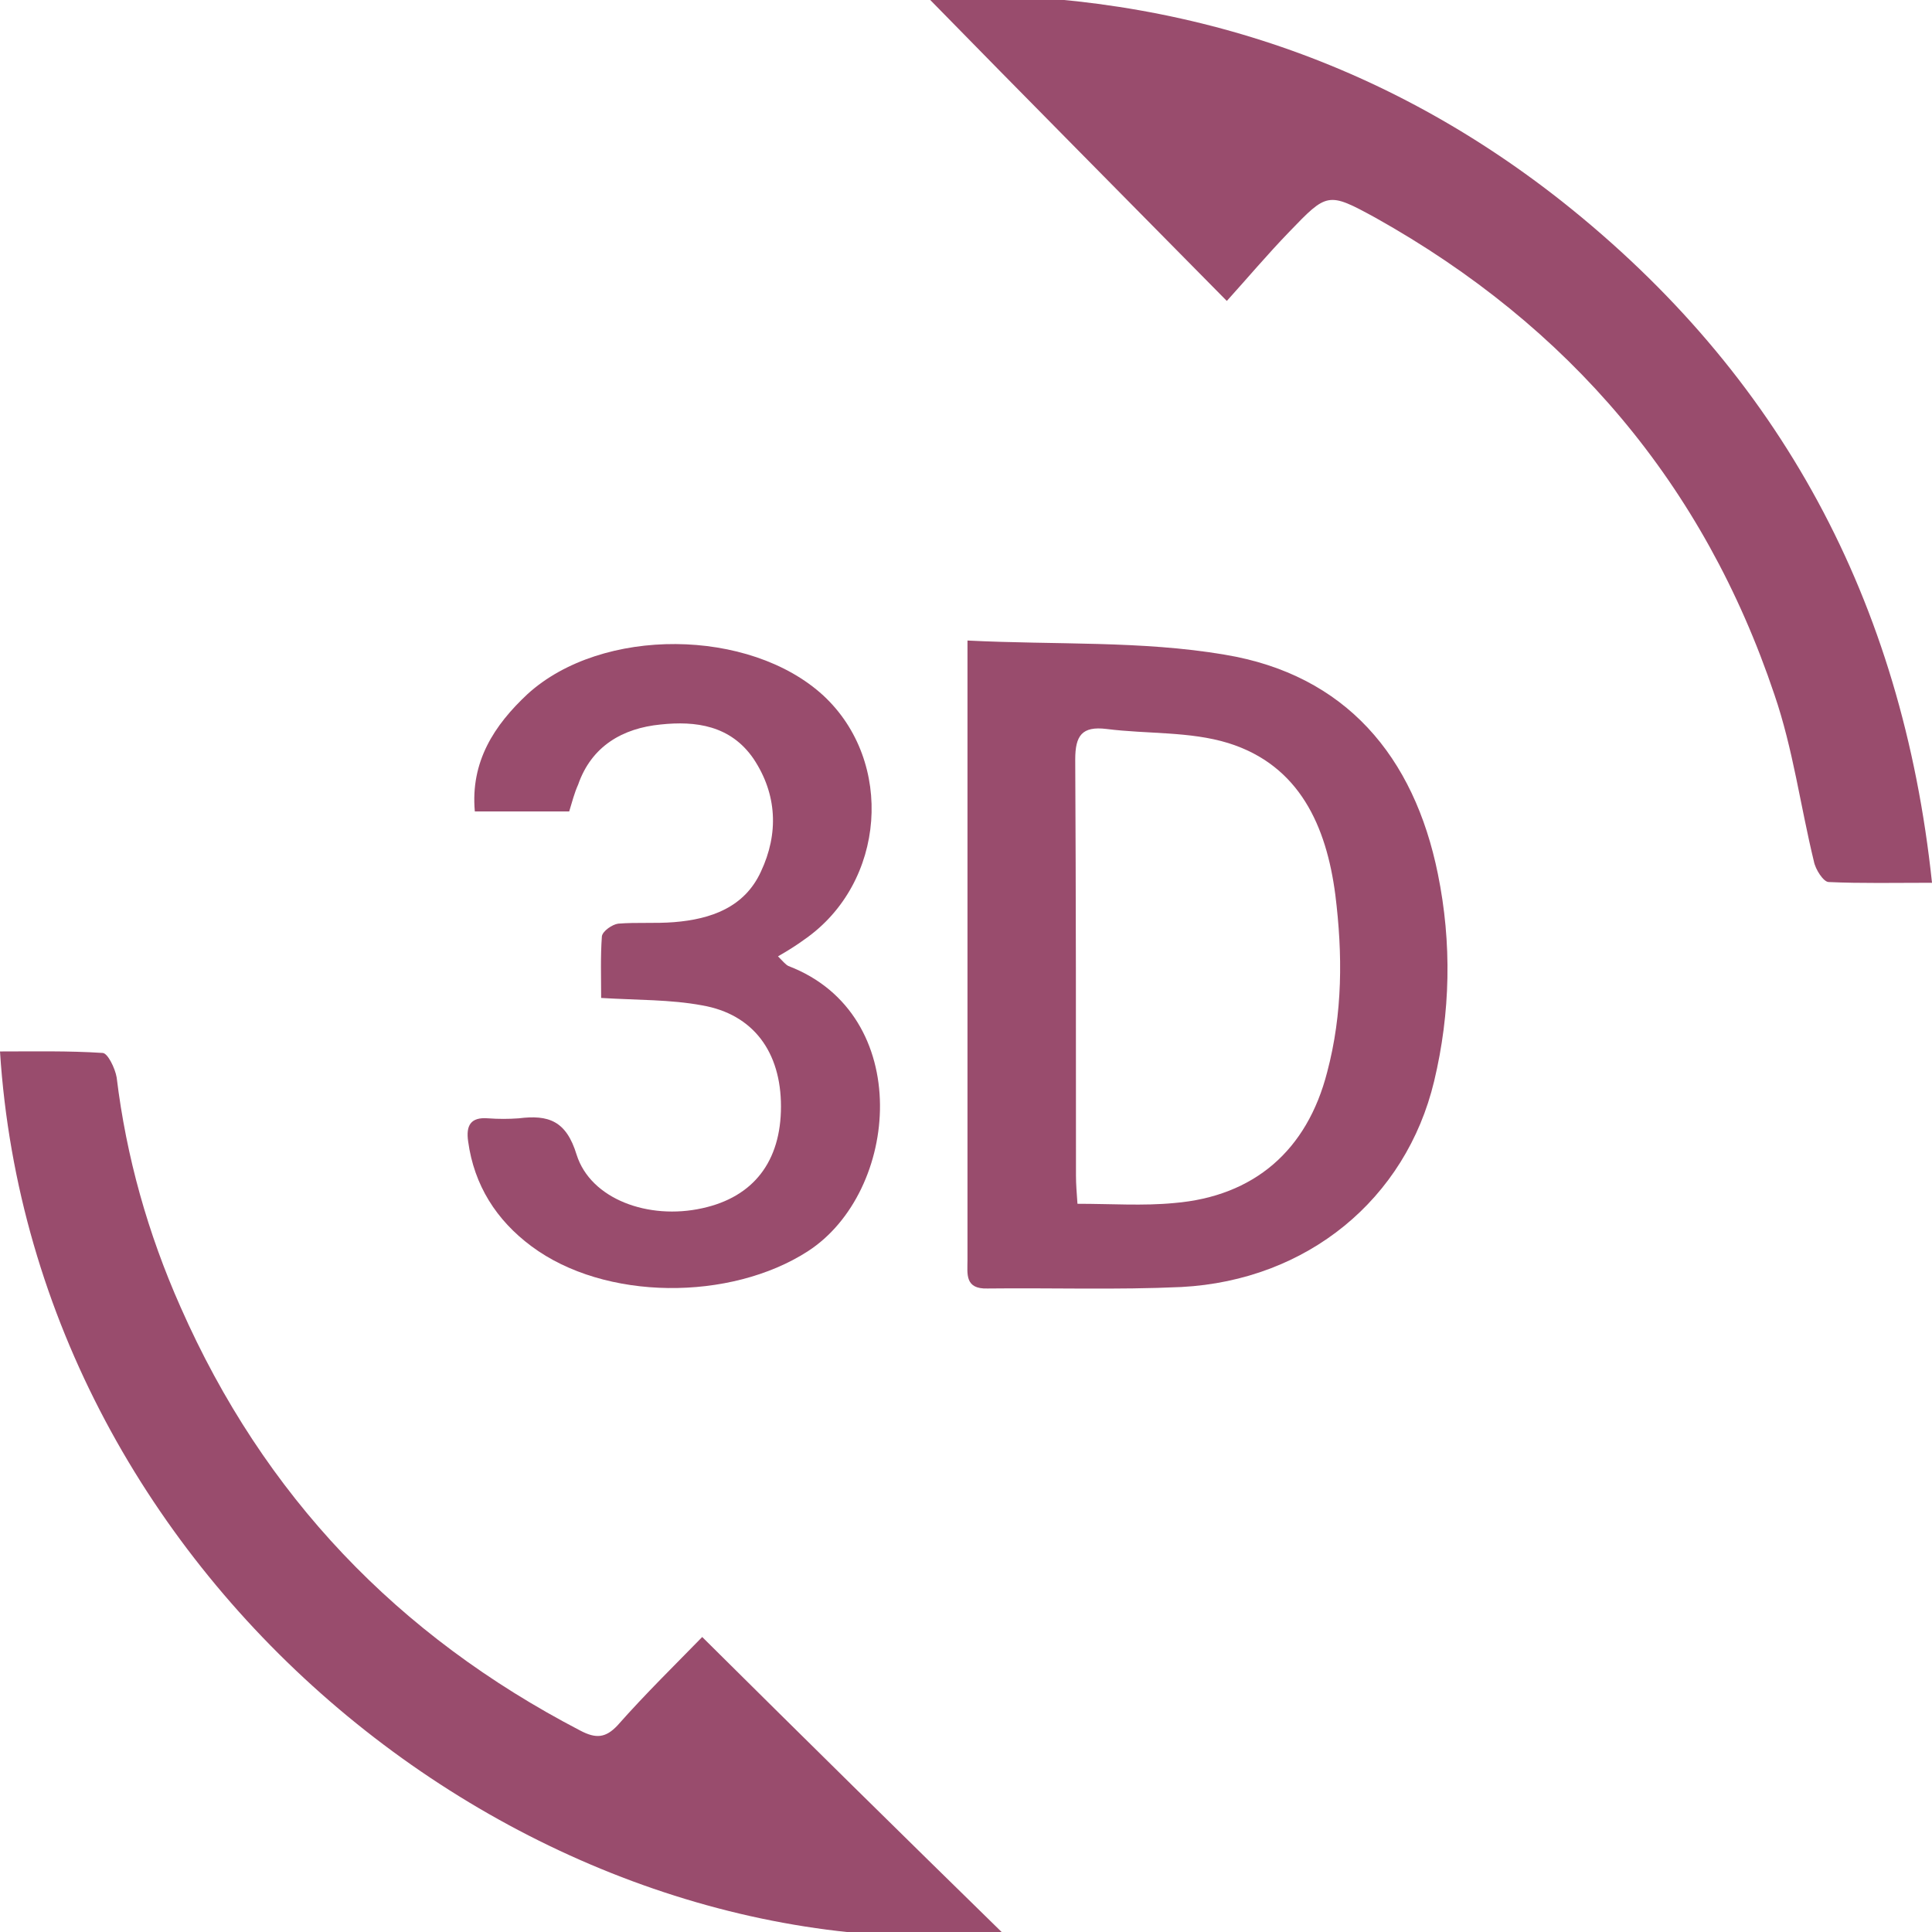 <?xml version="1.0" encoding="UTF-8"?>
<svg width="26px" height="26px" viewBox="0 0 26 26" xmlns="http://www.w3.org/2000/svg" xmlns:xlink="http://www.w3.org/1999/xlink" version="1.1">
 <!-- Generated by Pixelmator Pro 2.0.5 -->
 <g id="E8OyeN.tif_1_">
  <g id="group">
   <path id="Путь" d="M26 11.88 C25.49 11.88 25.05 11.89 24.61 11.87 24.54 11.87 24.43 11.7 24.41 11.59 24.23 10.85 24.13 10.08 23.88 9.35 22.93 6.52 21.12 4.39 18.51 2.93 17.87 2.58 17.86 2.59 17.35 3.12 17.06 3.42 16.79 3.74 16.51 4.05 15.12 2.64 13.79 1.3 12.46 -0.06 15.62 -0.16 18.51 0.73 21.02 2.71 23.96 5.04 25.6 8.09 26 11.88 Z" fill="#994c6d" fill-opacity="1" stroke="none"/>
   <path id="Путь-1" d="M9.45 22.03 C10.82 23.39 12.16 24.71 13.5 26.02 7.19 26.59 0.46 21.34 0 14.15 0.46 14.15 0.92 14.14 1.38 14.17 1.45 14.17 1.55 14.38 1.57 14.5 1.7 15.57 1.99 16.6 2.43 17.59 3.55 20.13 5.35 22.01 7.81 23.29 8.02 23.4 8.15 23.39 8.31 23.22 8.69 22.79 9.1 22.39 9.45 22.03 Z" fill="#994c6d" fill-opacity="1" stroke="none"/>
   <path id="Путь-2" d="M13.02 8.62 C14.21 8.68 15.36 8.62 16.48 8.81 18.11 9.08 19.03 10.18 19.35 11.76 19.54 12.69 19.52 13.63 19.3 14.55 18.92 16.14 17.59 17.23 15.9 17.32 15.03 17.36 14.16 17.33 13.29 17.34 12.98 17.35 13.02 17.14 13.02 16.96 13.02 15.01 13.02 13.05 13.02 11.1 13.02 10.3 13.02 9.51 13.02 8.62 Z M14.5 16.2 C14.96 16.2 15.38 16.23 15.8 16.19 16.88 16.1 17.59 15.48 17.86 14.43 18.07 13.64 18.07 12.84 17.97 12.04 17.85 11.12 17.49 10.3 16.53 10 16.01 9.84 15.44 9.88 14.89 9.81 14.56 9.77 14.47 9.9 14.47 10.22 14.48 12.09 14.48 13.95 14.48 15.82 14.48 15.94 14.49 16.05 14.5 16.2 Z" fill="#994c6d" fill-opacity="1" stroke="none"/>
   <path id="Путь-3" d="M7.66 10.92 C7.22 10.92 6.82 10.92 6.39 10.92 6.33 10.25 6.65 9.76 7.1 9.34 8.1 8.43 10.09 8.45 11.08 9.36 12.04 10.25 11.92 11.88 10.83 12.64 10.72 12.72 10.61 12.79 10.47 12.87 10.53 12.93 10.57 12.98 10.61 13 12.31 13.65 12.11 16.04 10.87 16.84 9.83 17.51 8.14 17.51 7.15 16.77 6.68 16.42 6.38 15.95 6.3 15.36 6.27 15.15 6.33 15.03 6.57 15.05 6.71 15.06 6.84 15.06 6.98 15.05 7.38 15 7.62 15.08 7.76 15.54 7.95 16.14 8.73 16.42 9.45 16.26 10.14 16.11 10.51 15.63 10.51 14.89 10.51 14.16 10.14 13.65 9.45 13.53 9.02 13.45 8.58 13.46 8.09 13.43 8.09 13.15 8.08 12.87 8.1 12.6 8.11 12.53 8.24 12.44 8.32 12.43 8.57 12.41 8.82 12.43 9.07 12.41 9.57 12.37 10.02 12.21 10.24 11.73 10.48 11.22 10.46 10.69 10.14 10.21 9.83 9.76 9.36 9.7 8.89 9.75 8.38 9.8 7.96 10.04 7.78 10.56 7.73 10.67 7.7 10.79 7.66 10.92 Z" fill="#994c6d" fill-opacity="1" stroke="none"/>
  </g>
 </g>
</svg>
